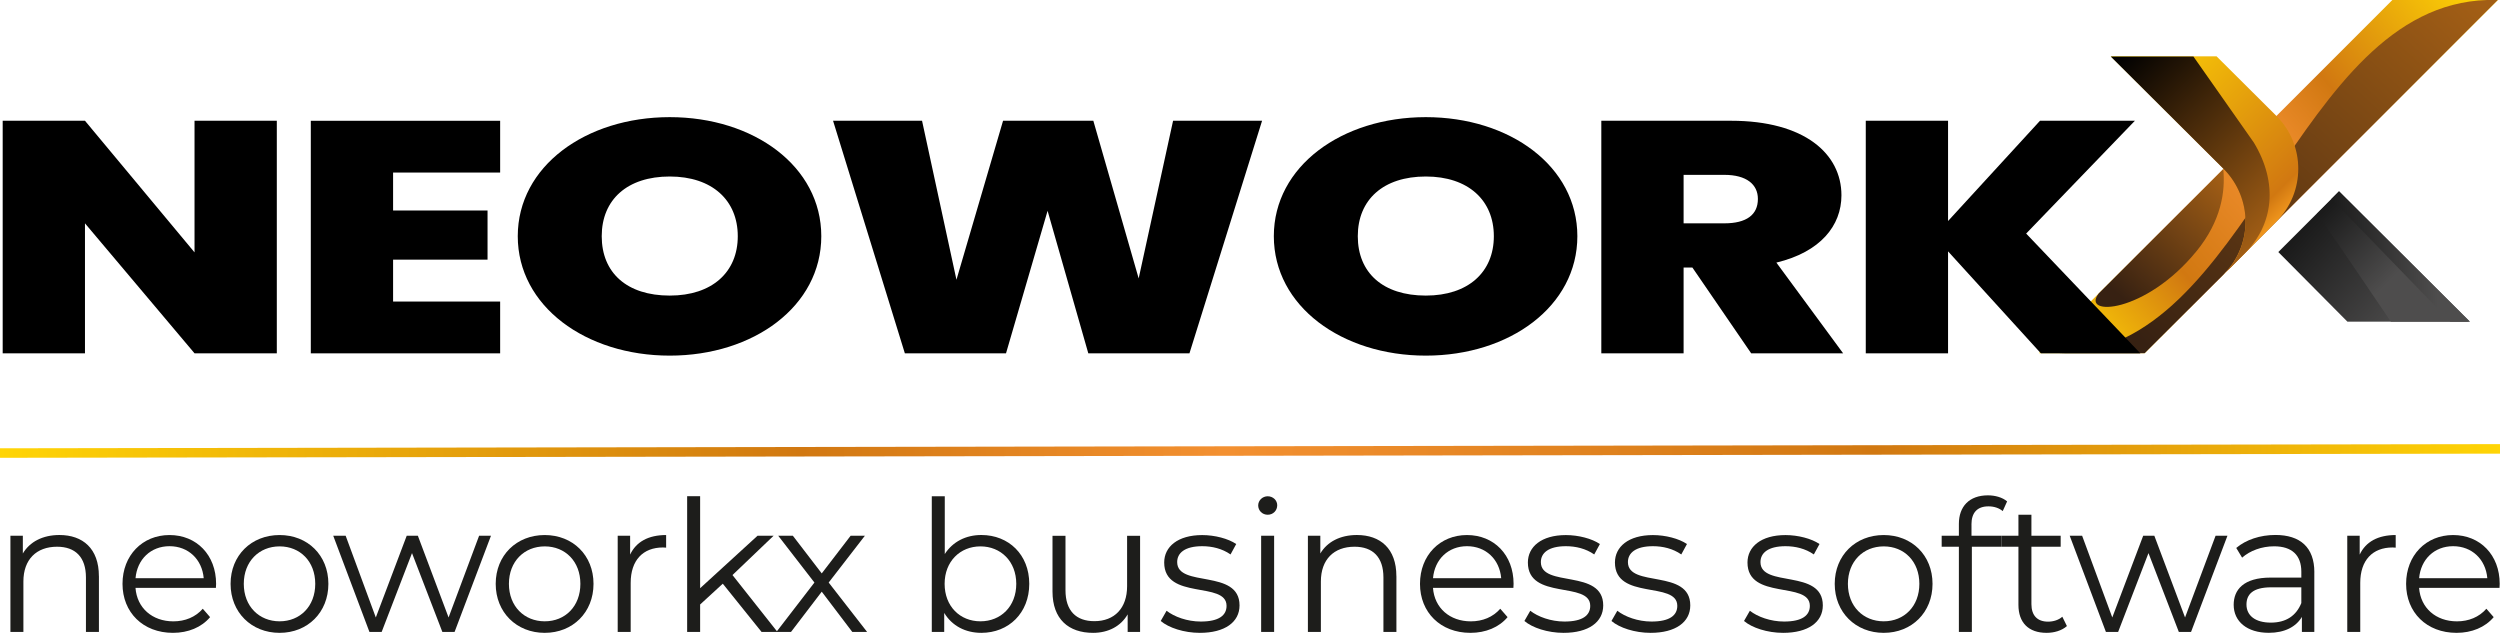 <?xml version="1.0" encoding="UTF-8"?><svg xmlns="http://www.w3.org/2000/svg" xmlns:xlink="http://www.w3.org/1999/xlink" viewBox="0 0 669.95 169.59"><defs><style>.cls-1{fill:url(#Naamloos_verloop_31);}.cls-2{fill:url(#Naamloos_verloop_21);}.cls-3{fill:url(#linear-gradient);}.cls-4{fill:url(#Naamloos_verloop_21-2);}.cls-5{fill:url(#Naamloos_verloop_28-2);}.cls-6{fill:#1d1d1b;}.cls-7{isolation:isolate;}.cls-8{fill:url(#_Безымянный_градиент_98);}.cls-8,.cls-9,.cls-10{mix-blend-mode:screen;}.cls-9{fill:url(#_Безымянный_градиент_98-2);}.cls-11{fill:none;stroke:url(#Naamloos_verloop_28);stroke-miterlimit:10;stroke-width:2.55px;}.cls-10{fill:url(#_Безымянный_градиент_2);}</style><linearGradient id="Naamloos_verloop_28" x1="0" y1="120.85" x2="669.95" y2="120.85" gradientUnits="userSpaceOnUse"><stop offset="0" stop-color="#ffd505"/><stop offset=".32" stop-color="#d17811"/><stop offset=".49" stop-color="#f39031"/><stop offset=".75" stop-color="#d17811"/><stop offset="1" stop-color="#ffd505"/></linearGradient><linearGradient id="linear-gradient" x1="618.46" y1="60.32" x2="655.39" y2="93.15" gradientUnits="userSpaceOnUse"><stop offset="0" stop-color="#1b1b1b"/><stop offset=".77" stop-color="#4e4d4d"/></linearGradient><linearGradient id="Naamloos_verloop_21" x1="622.17" y1="57.29" x2="645.74" y2="80.86" gradientUnits="userSpaceOnUse"><stop offset="0" stop-color="#1b1b1b"/><stop offset=".77" stop-color="#4e4d4d"/></linearGradient><linearGradient id="Naamloos_verloop_28-2" x1="664.83" y1="-1.21" x2="554.37" y2="92.98" xlink:href="#Naamloos_verloop_28"/><linearGradient id="_Безымянный_градиент_98" x1="657.8" y1="-4.19" x2="571.89" y2="89.45" gradientUnits="userSpaceOnUse"><stop offset="0" stop-color="#a25e15"/><stop offset="1" stop-color="#372112"/></linearGradient><linearGradient id="Naamloos_verloop_31" x1="610.44" y1="59.89" x2="567.08" y2="15.72" gradientUnits="userSpaceOnUse"><stop offset="0" stop-color="#f3991e"/><stop offset=".1" stop-color="#d17811"/><stop offset="1" stop-color="#ffd505"/></linearGradient><linearGradient id="_Безымянный_градиент_2" x1="608.85" y1="61.49" x2="565.5" y2="17.32" gradientUnits="userSpaceOnUse"><stop offset="0" stop-color="#a25e15"/><stop offset=".99" stop-color="#010101"/></linearGradient><linearGradient id="_Безымянный_градиент_98-2" x1="597.53" y1="49.05" x2="569.03" y2="80.11" xlink:href="#_Безымянный_градиент_98"/><linearGradient id="Naamloos_verloop_21-2" x1="624.78" y1="68.74" x2="661.87" y2="68.74" xlink:href="#Naamloos_verloop_21"/></defs><g class="cls-7"><g id="Laag_2"><g id="Laag_3"><line class="cls-11" x1="0" y1="121.41" x2="669.95" y2="120.29"/><path class="cls-6" d="M26.51,154.4v14.94h-3.48v-14.6c0-5.44-2.84-8.23-7.74-8.23-5.54,0-9.02,3.43-9.02,9.31v13.52h-3.48v-25.77h3.33v4.75c1.86-3.14,5.34-4.95,9.8-4.95,6.27,0,10.58,3.63,10.58,11.02Z"/><path class="cls-6" d="M57.87,157.54h-21.56c.39,5.39,4.51,8.97,10.14,8.97,3.14,0,5.93-1.13,7.89-3.38l1.96,2.25c-2.3,2.74-5.88,4.21-9.95,4.21-8.04,0-13.52-5.49-13.52-13.13s5.34-13.08,12.59-13.08,12.49,5.34,12.49,13.08c0,.29-.05.69-.05,1.08ZM36.31,154.94h18.28c-.44-5.05-4.12-8.57-9.16-8.57s-8.67,3.53-9.11,8.57Z"/><path class="cls-6" d="M61.79,156.46c0-7.64,5.58-13.08,13.13-13.08s13.08,5.44,13.08,13.08-5.54,13.13-13.08,13.13-13.13-5.49-13.13-13.13ZM84.48,156.46c0-6.03-4.07-10.04-9.55-10.04s-9.6,4.02-9.6,10.04,4.12,10.04,9.6,10.04,9.55-4.02,9.55-10.04Z"/><path class="cls-6" d="M131.57,143.57l-9.75,25.77h-3.28l-8.13-21.12-8.13,21.12h-3.28l-9.7-25.77h3.33l8.08,21.9,8.28-21.9h2.99l8.23,21.9,8.18-21.9h3.18Z"/><path class="cls-6" d="M132.84,156.46c0-7.64,5.58-13.08,13.13-13.08s13.08,5.44,13.08,13.08-5.54,13.13-13.08,13.13-13.13-5.49-13.13-13.13ZM155.53,156.46c0-6.03-4.07-10.04-9.55-10.04s-9.6,4.02-9.6,10.04,4.12,10.04,9.6,10.04,9.55-4.02,9.55-10.04Z"/><path class="cls-6" d="M178.51,143.38v3.38c-.29,0-.59-.05-.83-.05-5.39,0-8.67,3.43-8.67,9.5v13.13h-3.48v-25.77h3.33v5.05c1.62-3.43,4.9-5.24,9.65-5.24Z"/><path class="cls-6" d="M193.7,156.41l-6.08,5.58v7.35h-3.48v-36.36h3.48v24.65l15.38-14.06h4.31l-11.02,10.53,12.05,15.24h-4.26l-10.39-12.93Z"/><path class="cls-6" d="M228.39,169.34l-8.18-10.78-8.23,10.78h-3.92l10.19-13.23-9.7-12.54h3.92l7.74,10.09,7.74-10.09h3.82l-9.7,12.54,10.29,13.23h-3.97Z"/><path class="cls-6" d="M275.82,156.46c0,7.79-5.49,13.13-12.84,13.13-4.26,0-7.84-1.86-9.95-5.34v5.1h-3.33v-36.36h3.48v15.48c2.16-3.33,5.68-5.1,9.8-5.1,7.35,0,12.84,5.29,12.84,13.08ZM272.34,156.46c0-6.03-4.16-10.04-9.6-10.04s-9.6,4.02-9.6,10.04,4.12,10.04,9.6,10.04,9.6-4.02,9.6-10.04Z"/><path class="cls-6" d="M305.52,143.57v25.77h-3.33v-4.7c-1.81,3.14-5.14,4.95-9.26,4.95-6.57,0-10.88-3.67-10.88-11.07v-14.94h3.48v14.6c0,5.49,2.84,8.28,7.74,8.28,5.39,0,8.77-3.48,8.77-9.36v-13.52h3.48Z"/><path class="cls-6" d="M311.05,166.41l1.57-2.74c2.06,1.62,5.54,2.89,9.16,2.89,4.9,0,6.91-1.67,6.91-4.21,0-6.71-16.71-1.42-16.71-11.61,0-4.21,3.62-7.35,10.19-7.35,3.33,0,6.96.93,9.11,2.4l-1.52,2.79c-2.25-1.57-4.95-2.21-7.59-2.21-4.65,0-6.71,1.81-6.71,4.26,0,6.96,16.71,1.71,16.71,11.61,0,4.46-3.92,7.35-10.63,7.35-4.26,0-8.38-1.37-10.49-3.18Z"/><path class="cls-6" d="M337.17,135.44c0-1.32,1.13-2.45,2.55-2.45s2.55,1.08,2.55,2.4c0,1.42-1.08,2.55-2.55,2.55s-2.55-1.13-2.55-2.5ZM337.96,143.57h3.48v25.77h-3.48v-25.77Z"/><path class="cls-6" d="M374.21,154.4v14.94h-3.48v-14.6c0-5.44-2.84-8.23-7.74-8.23-5.54,0-9.02,3.43-9.02,9.31v13.52h-3.48v-25.77h3.33v4.75c1.86-3.14,5.34-4.95,9.8-4.95,6.27,0,10.58,3.63,10.58,11.02Z"/><path class="cls-6" d="M405.57,157.54h-21.56c.39,5.39,4.51,8.97,10.14,8.97,3.14,0,5.93-1.13,7.89-3.38l1.96,2.25c-2.3,2.74-5.88,4.21-9.95,4.21-8.04,0-13.52-5.49-13.52-13.13s5.34-13.08,12.59-13.08,12.49,5.34,12.49,13.08c0,.29-.05.69-.05,1.08ZM384.01,154.94h18.28c-.44-5.05-4.12-8.57-9.16-8.57s-8.67,3.53-9.11,8.57Z"/><path class="cls-6" d="M408.51,166.41l1.57-2.74c2.06,1.62,5.54,2.89,9.16,2.89,4.9,0,6.91-1.67,6.91-4.21,0-6.71-16.71-1.42-16.71-11.61,0-4.21,3.62-7.35,10.19-7.35,3.33,0,6.96.93,9.11,2.4l-1.52,2.79c-2.25-1.57-4.95-2.21-7.59-2.21-4.65,0-6.71,1.81-6.71,4.26,0,6.96,16.71,1.71,16.71,11.61,0,4.46-3.92,7.35-10.63,7.35-4.26,0-8.38-1.37-10.49-3.18Z"/><path class="cls-6" d="M431.84,166.41l1.57-2.74c2.06,1.62,5.54,2.89,9.16,2.89,4.9,0,6.91-1.67,6.91-4.21,0-6.71-16.71-1.42-16.71-11.61,0-4.21,3.62-7.35,10.19-7.35,3.33,0,6.96.93,9.11,2.4l-1.52,2.79c-2.25-1.57-4.95-2.21-7.59-2.21-4.65,0-6.71,1.81-6.71,4.26,0,6.96,16.71,1.71,16.71,11.61,0,4.46-3.92,7.35-10.63,7.35-4.26,0-8.38-1.37-10.49-3.18Z"/><path class="cls-6" d="M467.36,166.41l1.57-2.74c2.06,1.62,5.54,2.89,9.16,2.89,4.9,0,6.91-1.67,6.91-4.21,0-6.71-16.71-1.42-16.71-11.61,0-4.21,3.62-7.35,10.19-7.35,3.33,0,6.96.93,9.11,2.4l-1.52,2.79c-2.25-1.57-4.95-2.21-7.59-2.21-4.65,0-6.71,1.81-6.71,4.26,0,6.96,16.71,1.71,16.71,11.61,0,4.46-3.92,7.35-10.63,7.35-4.26,0-8.38-1.37-10.49-3.18Z"/><path class="cls-6" d="M491.67,156.46c0-7.64,5.58-13.08,13.13-13.08s13.08,5.44,13.08,13.08-5.54,13.13-13.08,13.13-13.13-5.49-13.13-13.13ZM514.35,156.46c0-6.03-4.07-10.04-9.55-10.04s-9.6,4.02-9.6,10.04,4.12,10.04,9.6,10.04,9.55-4.02,9.55-10.04Z"/><path class="cls-6" d="M528.32,140.53v3.04h7.94v2.94h-7.84v22.83h-3.48v-22.83h-4.61v-2.94h4.61v-3.19c0-4.61,2.74-7.64,7.79-7.64,1.91,0,3.87.54,5.14,1.62l-1.18,2.6c-.98-.83-2.35-1.27-3.82-1.27-2.99,0-4.56,1.67-4.56,4.85Z"/><path class="cls-6" d="M553.89,167.78c-1.37,1.22-3.43,1.81-5.44,1.81-4.85,0-7.55-2.74-7.55-7.5v-15.58h-4.61v-2.94h4.61v-5.63h3.48v5.63h7.84v2.94h-7.84v15.38c0,3.04,1.57,4.7,4.46,4.7,1.42,0,2.84-.44,3.82-1.32l1.23,2.5Z"/><path class="cls-6" d="M596.91,143.57l-9.75,25.77h-3.28l-8.13-21.12-8.13,21.12h-3.28l-9.7-25.77h3.33l8.08,21.9,8.28-21.9h2.99l8.23,21.9,8.18-21.9h3.18Z"/><path class="cls-6" d="M620.19,153.37v15.97h-3.33v-4.02c-1.57,2.65-4.61,4.26-8.87,4.26-5.83,0-9.41-3.04-9.41-7.5,0-3.97,2.55-7.3,9.95-7.3h8.18v-1.57c0-4.41-2.5-6.81-7.3-6.81-3.33,0-6.47,1.18-8.57,3.04l-1.57-2.6c2.6-2.21,6.42-3.48,10.49-3.48,6.66,0,10.44,3.33,10.44,10ZM616.71,161.6v-4.21h-8.08c-5,0-6.62,1.96-6.62,4.61,0,2.99,2.4,4.85,6.52,4.85s6.81-1.86,8.18-5.24Z"/><path class="cls-6" d="M642,143.38v3.38c-.29,0-.59-.05-.83-.05-5.39,0-8.67,3.43-8.67,9.5v13.13h-3.48v-25.77h3.33v5.05c1.62-3.43,4.9-5.24,9.65-5.24Z"/><path class="cls-6" d="M669.83,157.54h-21.56c.39,5.39,4.51,8.97,10.14,8.97,3.14,0,5.93-1.13,7.89-3.38l1.96,2.25c-2.3,2.74-5.88,4.21-9.95,4.21-8.04,0-13.52-5.49-13.52-13.13s5.34-13.08,12.59-13.08,12.49,5.34,12.49,13.08c0,.29-.05.69-.05,1.08ZM648.27,154.94h18.28c-.44-5.05-4.12-8.57-9.16-8.57s-8.67,3.53-9.11,8.57Z"/><path class="cls-3" d="M661.87,86.2h-32.81s-18.48-18.62-18.48-18.62l-.04-.04,9.21-9.21,1.34-1.34,5.73-5.73s.01.02.02.04l14.56,14.5,18.64,18.57,1.84,1.82Z"/><path class="cls-2" d="M661.45,86.2h-20.74s-19.14-28.29-19.78-28.93l5.73-5.73s.01.02.02.04l14.56,14.5,18.64,18.57,1.57,1.55Z"/><path class="cls-5" d="M669.36,0l-72.92,72.92c-.19.2-.35.41-.54.6l-21.18,21.13h-28.34l16.03-16s0-.01.01-.02l30-29.94L641.1,0h28.26Z"/><path class="cls-8" d="M669.36,0l-72.92,72.92c-.19.2-.35.41-.54.6l-21.18,21.13h-23.01c51.09,0,63.1-93.02,114.8-94.65h2.85Z"/><path class="cls-1" d="M610.04,59.37l-8.54,8.54-3.52,3.53-2.08,2.08.18-.19c3.79-3.87,5.68-8.93,5.68-13.96s-1.96-10.24-5.87-14.15l-30.26-30.13h28.36l16.04,15.97c7.82,7.82,7.81,20.5,0,28.31Z"/><path class="cls-10" d="M601.5,67.96l-3.52,3.53-1.9,1.89c3.79-3.87,5.68-8.93,5.68-13.96s-1.96-10.24-5.87-14.15l-30.26-30.13h22.16l16.2,23.07c6.55,10.84,5.32,21.94-2.5,29.76Z"/><path class="cls-9" d="M588.61,67.32c-13.69,16.8-31.07,17.57-26.2,11.33t.02-.02l4-3.99,26-25.96.95-.95,2.41-2.41c.61,6.03-.58,13.92-7.17,22Z"/><polygon class="cls-4" points="656.63 86.2 624.78 53.3 626.81 51.27 661.87 86.2 656.63 86.2"/><path d="M74.18,32.36v62.32h-22.05l-29.36-34.83v34.83H.72v-62.32h22.05l29.36,35.27v-35.27h22.05Z"/><path d="M134.03,46.24h-28.69v10.17h25.31v13.17h-25.31v11.23h28.69v13.88h-50.74v-62.32h50.74v13.88Z"/><path d="M179.48,95.3c-22.5,0-40.73-13.26-40.73-32s18.23-31.91,40.73-31.91,40.61,13.17,40.61,31.91-18.11,32-40.61,32ZM179.48,79.21c11.36,0,18.23-6.28,18.23-15.91s-6.86-16-18.23-16-18.23,6.19-18.23,16,6.75,15.91,18.23,15.91Z"/><path d="M223.24,32.36h23.85l9.22,42.61,12.49-42.61h24.19l12.15,42.25,9.22-42.25h23.85l-19.46,62.32h-27.11l-10.91-38.19-11.14,38.19h-27.11l-19.24-62.32Z"/><path d="M382.09,95.3c-22.5,0-40.73-13.26-40.73-32s18.22-31.91,40.73-31.91,40.61,13.17,40.61,31.91-18.11,32-40.61,32ZM382.09,79.21c11.36,0,18.23-6.28,18.23-15.91s-6.86-16-18.23-16-18.23,6.19-18.23,16,6.75,15.91,18.23,15.91Z"/><path d="M463.88,32.36c19.69,0,29.59,8.84,29.59,19.98,0,8.13-5.63,15.2-17.44,18.03l17.89,24.31h-24.64l-15.75-22.98h-2.36v22.98h-22.05v-62.32h34.76ZM462.08,46.86h-10.91v12.99h10.91c5.96,0,9-2.3,9-6.54,0-3.89-3.04-6.45-9-6.45Z"/><path d="M522.04,67.37v27.31h-22.05v-62.32h22.05v26.87l24.64-26.87h25.43l-29.14,30.23,30.6,32.09h-26.66l-24.86-27.31Z"/></g></g></g></svg>